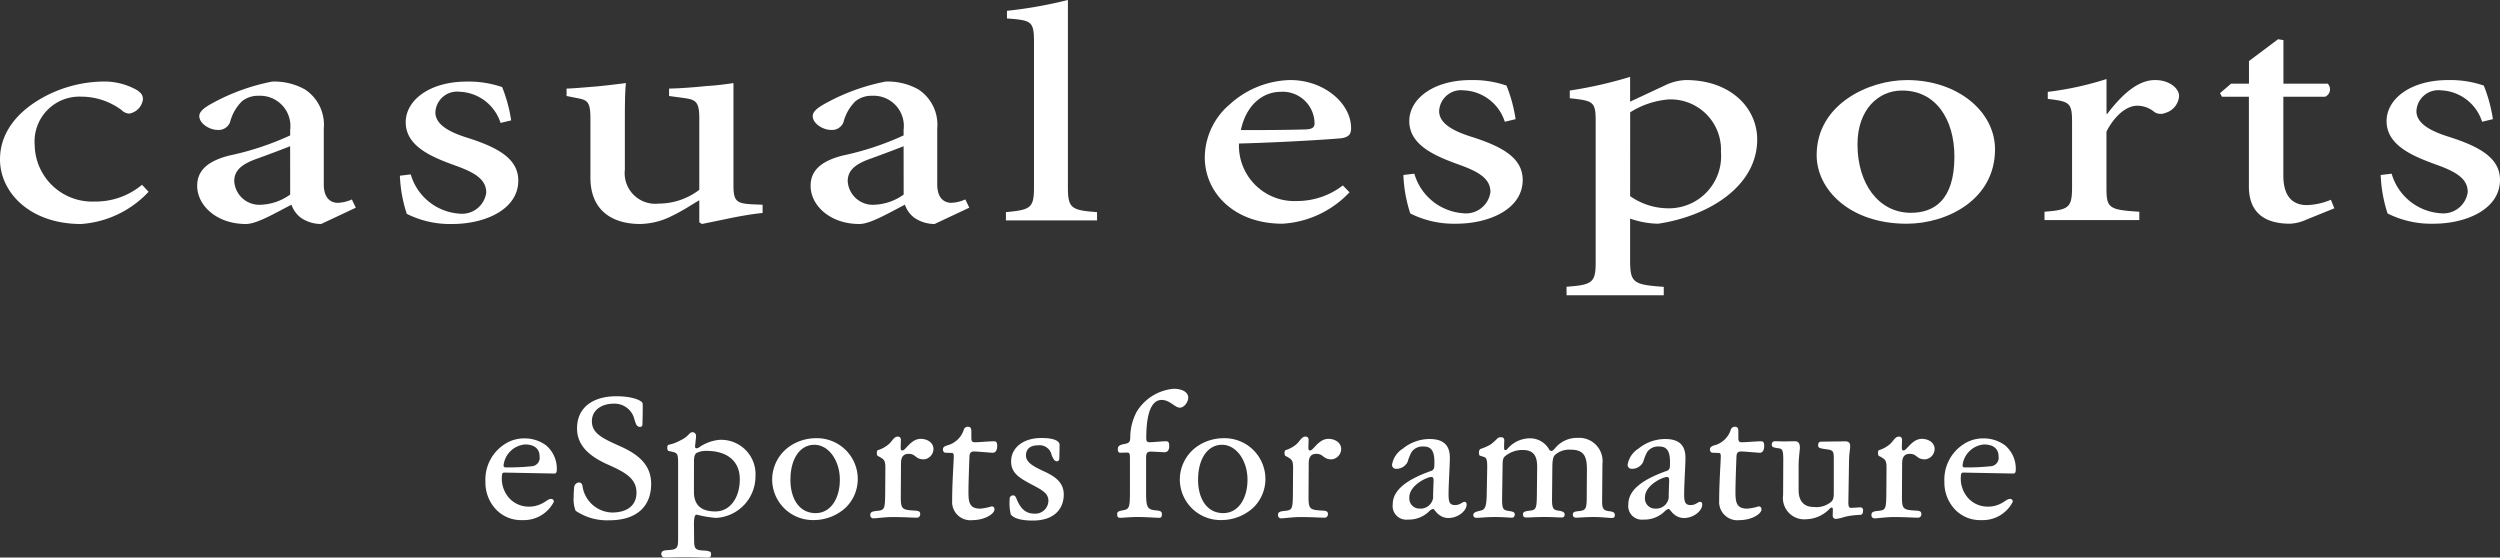 <svg xmlns="http://www.w3.org/2000/svg" xmlns:xlink="http://www.w3.org/1999/xlink" width="181.486" height="40.476" viewBox="0 0 181.486 40.476">
  <rect x="0" y="0" width="181.486" height="40.476" fill="#333333" stroke="none"/>
  <defs>
    <clipPath id="clip-path">
      <rect id="長方形_29" data-name="長方形 29" width="181.486" height="40.476" fill="none"/>
    </clipPath>
  </defs>
  <g id="logo" clip-path="url(#clip-path)">
    <path id="パス_3" data-name="パス 3" d="M10.788,25.984a7.412,7.412,0,0,1-4.9,2.339C2.154,28.323,0,26.015,0,23.631c0-1.708.98-3.231,2.9-4.369a9.333,9.333,0,0,1,4.4-1.277h.039a4.849,4.849,0,0,1,2.577.6c.385.247.461.447.461.693a1.211,1.211,0,0,1-1,1.031.854.854,0,0,1-.558-.261,4.918,4.918,0,0,0-2.923-.97A3.256,3.256,0,0,0,2.519,22.6a4.173,4.173,0,0,0,4.346,4.093,5.246,5.246,0,0,0,3.443-1.216Z" transform="translate(0 -12.062)" fill="#fff"/>
    <path id="パス_4" data-name="パス 4" d="M52.459,28.322A2.612,2.612,0,0,1,51,27.876a1.983,1.983,0,0,1-.693-.954c-1.154.584-2.5,1.4-3.307,1.4-2.135,0-3.538-1.354-3.538-2.769,0-1.122.769-1.8,2.327-2.2a20.826,20.826,0,0,0,4.423-1.462v-.4a2.2,2.2,0,0,0-2.289-2.477,1.856,1.856,0,0,0-1.212.4,3.267,3.267,0,0,0-.865,1.523.893.893,0,0,1-.923.554c-.558,0-1.308-.462-1.308-1,0-.339.365-.616.923-.924A14.936,14.936,0,0,1,48.9,17.984a4.549,4.549,0,0,1,2.385.57A3.065,3.065,0,0,1,52.651,21.4v4.047c0,1,.5,1.338,1.019,1.338a2.653,2.653,0,0,0,1.019-.246l.288.6Zm-2.25-5.646c-.577.231-1.731.662-2.327.877-1.115.385-1.731.831-1.731,1.662a1.826,1.826,0,0,0,1.961,1.708,3.87,3.87,0,0,0,2.1-.739Z" transform="translate(-29.147 -12.061)" fill="#fff"/>
    <path id="パス_5" data-name="パス 5" d="M95.452,20.984a3.249,3.249,0,0,0-2.962-2.262,1.579,1.579,0,0,0-1.769,1.492c0,.923,1.077,1.462,2.365,1.861,2.173.693,3.654,1.508,3.654,3.093,0,2.107-2.423,3.154-4.788,3.154a7,7,0,0,1-3.307-.738,10.049,10.049,0,0,1-.5-2.769l.788-.092a3.955,3.955,0,0,0,3.519,2.846,1.776,1.776,0,0,0,1.962-1.523c0-.923-.75-1.431-2.211-1.954-1.654-.6-3.635-1.369-3.635-3.154,0-1.6,1.73-2.954,4.423-2.954a7.432,7.432,0,0,1,2.577.4,10.6,10.6,0,0,1,.654,2.416Z" transform="translate(-59.115 -12.061)" fill="#fff"/>
    <path id="パス_6" data-name="パス 6" d="M139.119,27.742c-.654.062-1.462.2-2.249.354-.789.169-1.558.323-2.154.446l-.192-.124v-1.6c-.654.384-1.212.769-2.02,1.154a5.28,5.28,0,0,1-2.269.569c-2,0-3.615-.954-3.615-3.369V20.88c0-1.231-.232-1.338-.962-1.477l-.769-.153v-.538c.577-.015,1.346-.093,2.154-.153.808-.077,1.654-.185,2.154-.247-.077.693-.077,1.769-.077,3.262V24.6a2.223,2.223,0,0,0,2.461,2.461,4.858,4.858,0,0,0,2.943-1V20.88c0-1.231-.25-1.369-1.173-1.492l-1.02-.138v-.538c.808-.015,1.827-.093,2.692-.184.846-.046,1.539-.154,1.981-.216v7.415c0,1.17.231,1.323,1.346,1.385l.769.031Z" transform="translate(-83.759 -12.281)" fill="#fff"/>
    <path id="パス_7" data-name="パス 7" d="M187.683,28.322a2.614,2.614,0,0,1-1.461-.446,1.985,1.985,0,0,1-.692-.954c-1.154.584-2.5,1.4-3.307,1.4-2.135,0-3.539-1.354-3.539-2.769,0-1.122.769-1.8,2.327-2.2a20.831,20.831,0,0,0,4.423-1.462v-.4a2.195,2.195,0,0,0-2.289-2.477,1.855,1.855,0,0,0-1.211.4,3.271,3.271,0,0,0-.866,1.523.893.893,0,0,1-.923.554c-.558,0-1.308-.462-1.308-1,0-.339.366-.616.924-.924a14.915,14.915,0,0,1,4.365-1.584,4.544,4.544,0,0,1,2.384.57,3.065,3.065,0,0,1,1.366,2.845v4.047c0,1,.5,1.338,1.02,1.338a2.647,2.647,0,0,0,1.019-.246l.288.6Zm-2.249-5.646c-.577.231-1.731.662-2.327.877-1.115.385-1.73.831-1.73,1.662a1.826,1.826,0,0,0,1.962,1.708,3.871,3.871,0,0,0,2.1-.739Z" transform="translate(-119.838 -12.061)" fill="#fff"/>
    <path id="パス_8" data-name="パス 8" d="M221.733,16v-.6c1.788-.169,2.038-.291,2.038-1.8V3.046c0-1.523-.193-1.57-1.962-1.708V.785A32.169,32.169,0,0,0,226.233,0V13.6c0,1.523.25,1.661,2.116,1.8V16Z" transform="translate(-148.709)" fill="#fff"/>
    <path id="パス_9" data-name="パス 9" d="M276.077,25.793a7.259,7.259,0,0,1-4.866,2.282c-3.547,0-5.64-2.282-5.64-4.81a5.1,5.1,0,0,1,1.841-3.88,6.741,6.741,0,0,1,4.342-1.739h.019c2.462,0,4.419,1.692,4.419,3.492,0,.435-.154.637-.678.729-.523.062-4.129.3-7.462.388a4.025,4.025,0,0,0,4.206,4.174,5.449,5.449,0,0,0,3.335-1.133Zm-5-7.292c-1.241,0-2.481.884-2.888,2.777,1.531,0,3.063,0,4.671-.047.5-.016.679-.139.679-.434a2.318,2.318,0,0,0-2.442-2.3Z" transform="translate(-178.11 -11.835)" fill="#fff"/>
    <path id="パス_10" data-name="パス 10" d="M316.7,20.674a3.273,3.273,0,0,0-2.985-2.281,1.592,1.592,0,0,0-1.783,1.505c0,.93,1.086,1.474,2.384,1.878,2.19.7,3.683,1.52,3.683,3.118,0,2.127-2.442,3.181-4.827,3.181a7.049,7.049,0,0,1-3.334-.744,10.132,10.132,0,0,1-.5-2.793l.795-.093a3.983,3.983,0,0,0,3.547,2.871,1.791,1.791,0,0,0,1.977-1.537c0-.93-.755-1.442-2.229-1.971-1.667-.605-3.663-1.381-3.663-3.181,0-1.612,1.744-2.979,4.458-2.979a7.483,7.483,0,0,1,2.6.4,10.684,10.684,0,0,1,.659,2.437Z" transform="translate(-207.459 -11.835)" fill="#fff"/>
    <path id="パス_11" data-name="パス 11" d="M352.49,17.548a3.747,3.747,0,0,1,1.492-.373c3.257,0,5.175,2.033,5.175,4.315,0,3.367-3.469,5.555-7.191,6.113a6.385,6.385,0,0,1-2.035-.372v3c0,1.66.213,1.8,2.442,1.955V32.8h-7.056V32.18c1.861-.139,2.114-.295,2.114-1.769V20.17c0-1.427-.155-1.49-1.88-1.676v-.558a30.74,30.74,0,0,0,4.38-.993v1.8ZM349.932,25.6a4.829,4.829,0,0,0,2.694.884,3.788,3.788,0,0,0,3.9-4.1,3.65,3.65,0,0,0-3.838-3.8,6.146,6.146,0,0,0-2.752.932Z" transform="translate(-231.594 -11.363)" fill="#fff"/>
    <path id="パス_12" data-name="パス 12" d="M406.987,17.647c3.683,0,6.4,2.281,6.4,5.029,0,3.662-3.49,5.4-6.417,5.4-4.128,0-6.532-2.483-6.532-4.979,0-3.709,3.8-5.448,6.532-5.448Zm-.369.761c-1.667,0-3.216,1.349-3.216,3.909,0,2.871,1.549,4.966,3.876,4.966,1.667,0,3.16-.9,3.16-4.081,0-2.715-1.358-4.794-3.781-4.794Z" transform="translate(-268.559 -11.835)" fill="#fff"/>
    <path id="パス_13" data-name="パス 13" d="M455.225,19.942c.951-1.242,2.132-2.453,3.471-2.453,1.046,0,1.744.605,1.744,1.165a1.377,1.377,0,0,1-1.009,1.225.846.846,0,0,1-.774-.061,1.941,1.941,0,0,0-1.26-.465c-.737,0-1.609.667-2.23,1.878V25.28c0,1.49.135,1.63,2.385,1.769v.605H450.67v-.605c1.744-.139,2-.279,2-1.769v-4.7c0-1.442-.154-1.535-1.763-1.721v-.512a22.721,22.721,0,0,0,4.264-.932v2.53Z" transform="translate(-302.25 -11.678)" fill="#fff"/>
    <path id="パス_14" data-name="パス 14" d="M495.665,21.729a3.227,3.227,0,0,1-1.221.311c-1.918,0-2.985-.868-2.985-2.7V12.822H489.5l-.135-.263.8-.683h1.3V10.231l2.113-1.583.388.063v3.165h3.218a.586.586,0,0,1-.193.946H493.96v5.725c0,1.832.99,2.142,1.706,2.142a4.834,4.834,0,0,0,1.746-.388l.251.621Z" transform="translate(-328.202 -5.8)" fill="#fff"/>
    <path id="パス_15" data-name="パス 15" d="M532.13,20.674a3.275,3.275,0,0,0-2.986-2.281,1.593,1.593,0,0,0-1.783,1.505c0,.93,1.086,1.474,2.385,1.878,2.189.7,3.682,1.52,3.682,3.118,0,2.127-2.443,3.181-4.827,3.181a7.048,7.048,0,0,1-3.334-.744,10.172,10.172,0,0,1-.5-2.793l.795-.093a3.983,3.983,0,0,0,3.546,2.871,1.791,1.791,0,0,0,1.977-1.537c0-.93-.756-1.442-2.228-1.971-1.667-.605-3.663-1.381-3.663-3.181,0-1.612,1.744-2.979,4.458-2.979a7.475,7.475,0,0,1,2.6.4,10.7,10.7,0,0,1,.66,2.437Z" transform="translate(-351.942 -11.835)" fill="#fff"/>
    <path id="パス_16" data-name="パス 16" d="M111.106,101.367c.34-.176.469-.34.656-.34a.186.186,0,0,1,.211.211,2.439,2.439,0,0,1-2.274,1.325,2.516,2.516,0,0,1-1.888-.739,2.846,2.846,0,0,1-.8-2.051,3.051,3.051,0,0,1,1.325-2.673,2.572,2.572,0,0,1,1.477-.469,2.631,2.631,0,0,1,1.594.5,2.221,2.221,0,0,1,.785,1.782c0,.223-.082.27-.176.27l-3.646-.07c-.082,0-.141.047-.152.152a2.139,2.139,0,0,0,.516,1.7,1.919,1.919,0,0,0,1.4.621,2.026,2.026,0,0,0,.973-.223m-2.638-2.626a15.838,15.838,0,0,0,1.887-.082.614.614,0,0,0,.586-.715c0-.586-.422-.867-1.055-.867a1.711,1.711,0,0,0-1.559,1.512.133.133,0,0,0,.141.152" transform="translate(-71.771 -64.807)" fill="#fff"/>
    <path id="パス_17" data-name="パス 17" d="M131.444,89.368c0,.106-.047.2-.164.2-.3,0-.328-.281-.481-.75a1.485,1.485,0,0,0-1.454-.938c-.8,0-1.571.422-1.571,1.278,0,.915.844,1.266,2.087,1.829,1.219.551,2.216,1.29,2.216,2.72,0,1.548-.961,2.638-3.036,2.638a4.061,4.061,0,0,1-2.45-.692,2.343,2.343,0,0,1-.141-.985c0-.3.023-.574.035-.692a.381.381,0,0,1,.34-.375c.141,0,.246.082.27.281a2.234,2.234,0,0,0,2.134,1.9c1.079,0,1.782-.492,1.782-1.442,0-1.044-.833-1.489-2.157-2.075-1.219-.562-2.157-1.313-2.157-2.591,0-1.571,1.219-2.333,2.861-2.333,1.172,0,1.876.316,1.9.527.023.387-.012,1.349-.012,1.5" transform="translate(-84.806 -58.576)" fill="#fff"/>
    <path id="パス_18" data-name="パス 18" d="M148.145,102.043l.012,1.02c0,.7.07.785.821.809.352.047.41.094.41.258s-.058.246-.2.246c-.223,0-.914-.035-1.536-.035-.8,0-1.4.023-1.606.023a.241.241,0,0,1-.27-.246c0-.152.059-.258.457-.282.68-.035.762-.129.762-.809V97.552c0-.692-.047-.774-.434-.856-.07-.024-.164-.035-.258-.059-.07-.023-.094-.129-.094-.223s.012-.2.094-.223a3.117,3.117,0,0,0,.891-.34,1.744,1.744,0,0,0,.61-.457c.094-.082.141-.118.223-.118a.258.258,0,0,1,.27.27c0,.094-.012.188-.023.3l-.047.422c-.024.164.082.223.258.129a3.1,3.1,0,0,1,1.465-.563,2.493,2.493,0,0,1,2.661,2.649,3.018,3.018,0,0,1-2.872,3.013,8.115,8.115,0,0,1-1.384-.234c-.152,0-.211.176-.211.774m0-2.427c0,1.219.856,1.419,1.559,1.419,1.067,0,1.77-1,1.77-2.333,0-1.477-1.113-2.063-2.392-2.063a1.508,1.508,0,0,0-.7.129c-.141.058-.234.222-.234.621Z" transform="translate(-97.768 -63.9)" fill="#fff"/>
    <path id="パス_19" data-name="パス 19" d="M170.2,99.574a2.941,2.941,0,0,1,1.477-2.521,3.38,3.38,0,0,1,1.688-.457,2.962,2.962,0,0,1,3.048,2.978,2.893,2.893,0,0,1-.879,2.063,3.422,3.422,0,0,1-2.31.9,2.954,2.954,0,0,1-3.025-2.966m1.325.035c0,1.372.633,2.427,1.829,2.427,1.09,0,1.759-1.055,1.759-2.427s-.8-2.532-1.852-2.532-1.735,1.031-1.735,2.532" transform="translate(-114.144 -64.784)" fill="#fff"/>
    <path id="パス_20" data-name="パス 20" d="M194.064,98.15l-.012,2.31c-.012,1.055.059,1.09.974,1.149.363.012.433.082.433.258a.24.24,0,0,1-.258.258c-.223,0-1.055-.047-1.688-.047s-1.2.094-1.442.094a.219.219,0,0,1-.234-.246c0-.164.059-.258.481-.293.551-.058.586-.117.6-1.266l.012-1.77c.012-.5-.047-.668-.293-.809a1.053,1.053,0,0,0-.234-.129c-.059-.023-.094-.117-.094-.211s.023-.211.07-.223a2.234,2.234,0,0,0,.738-.387c.305-.223.41-.6.715-.6.164,0,.246.106.223.328l-.012.457c0,.141.023.223.105.223a.25.25,0,0,0,.176-.082c.281-.27.621-.762,1.172-.762.5,0,.926.293.926.727a.766.766,0,0,1-.692.762c-.645,0-.563-.4-1.114-.4-.293,0-.539.129-.551.656" transform="translate(-128.658 -64.544)" fill="#fff"/>
    <path id="パス_21" data-name="パス 21" d="M208.522,99.449c0-1.325.117-2.872.117-3.224,0-.223-.047-.258-.187-.258-.094,0-.293-.012-.4-.012s-.2-.082-.2-.246.129-.246.446-.329a1.715,1.715,0,0,0,1.079-1.125.3.3,0,0,1,.281-.187c.187,0,.258.094.258.328v.469c0,.258.047.328.27.328.246,0,1.067-.07,1.336-.07.176,0,.27.024.27.352,0,.3-.129.481-.316.481-.129,0-1.137-.094-1.36-.094-.27,0-.34.152-.34.434,0,0-.07,1.77-.07,2.474,0,.75.047,1.243.856,1.243a3.807,3.807,0,0,0,.821-.164c.164,0,.211.105.211.223,0,.316-.7.774-1.595.774a1.324,1.324,0,0,1-1.477-1.4" transform="translate(-139.401 -63.088)" fill="#fff"/>
    <path id="パス_22" data-name="パス 22" d="M226.168,97.062c0,.246-.012.962-.023,1.043a.176.176,0,0,1-.164.141c-.2,0-.293-.234-.387-.446a.889.889,0,0,0-.985-.715c-.586,0-.879.282-.879.738,0,.516.563.8,1.254,1.126.821.375,1.489.8,1.489,1.712s-.562,1.887-2.251,1.887c-.938,0-1.418-.2-1.594-.445a3.5,3.5,0,0,1-.082-1.114.245.245,0,0,1,.234-.27c.164,0,.2.106.258.234.223.551.551,1.09,1.278,1.09a.953.953,0,0,0,1.043-.926c0-.551-.445-.785-1.3-1.231-.8-.434-1.407-.785-1.407-1.63,0-1.056.973-1.723,2.228-1.7,1.032,0,1.29.281,1.29.5" transform="translate(-149.25 -64.758)" fill="#fff"/>
    <path id="パス_23" data-name="パス 23" d="M247.714,87.308a3.5,3.5,0,0,1,2.638-1.606c.68,0,1.067.27,1.067.645,0,.316-.3.727-.61.727-.352,0-.727-.563-1.313-.563-.762,0-1.125.985-1.125,2.79,0,.211.07.281.234.281.246,0,.9-.07,1.161-.07.188,0,.27.024.27.364,0,.3-.141.433-.34.433-.106,0-.774-.047-.985-.047-.269,0-.352.106-.352.434v2.567c0,1.091.117,1.208.727,1.266.352.035.422.094.422.293,0,.164-.059.246-.188.246-.246,0-.926-.058-1.559-.058s-1.044.058-1.278.058c-.176,0-.223-.082-.223-.258s.059-.223.48-.3c.387-.07.446-.234.446-1.278v-2.5c0-.375-.047-.4-.234-.4-.082,0-.364.012-.469.012-.129,0-.176-.094-.176-.258,0-.234.129-.317.539-.387.328-.07.363-.2.363-.516a4.018,4.018,0,0,1,.5-1.876" transform="translate(-165.159 -57.478)" fill="#fff"/>
    <path id="パス_24" data-name="パス 24" d="M260.07,99.574a2.941,2.941,0,0,1,1.477-2.521,3.38,3.38,0,0,1,1.688-.457,2.962,2.962,0,0,1,3.048,2.978,2.893,2.893,0,0,1-.879,2.063,3.422,3.422,0,0,1-2.31.9,2.954,2.954,0,0,1-3.025-2.966m1.325.035c0,1.372.633,2.427,1.829,2.427,1.09,0,1.759-1.055,1.759-2.427s-.8-2.532-1.852-2.532-1.735,1.031-1.735,2.532" transform="translate(-174.421 -64.784)" fill="#fff"/>
    <path id="パス_25" data-name="パス 25" d="M283.94,98.15l-.012,2.31c-.012,1.055.059,1.09.973,1.149.363.012.434.082.434.258a.24.24,0,0,1-.258.258c-.223,0-1.055-.047-1.688-.047s-1.2.094-1.442.094a.219.219,0,0,1-.234-.246c0-.164.059-.258.48-.293.551-.058.587-.117.6-1.266l.012-1.77c.012-.5-.047-.668-.293-.809a1.043,1.043,0,0,0-.234-.129c-.059-.023-.094-.117-.094-.211s.023-.211.07-.223a2.234,2.234,0,0,0,.738-.387c.3-.223.41-.6.715-.6.164,0,.246.106.223.328l-.012.457c0,.141.023.223.105.223a.25.25,0,0,0,.176-.082c.282-.27.621-.762,1.172-.762.5,0,.926.293.926.727a.766.766,0,0,1-.692.762c-.645,0-.563-.4-1.114-.4-.293,0-.539.129-.551.656" transform="translate(-188.935 -64.544)" fill="#fff"/>
    <path id="パス_26" data-name="パス 26" d="M307.638,97.442a3.089,3.089,0,0,1,1.9-.669c.891,0,1.477.34,1.477,1.36,0,.574-.094,1.876-.094,2.673,0,.539.082.762.469.762s.516-.234.691-.234c.094,0,.152.07.152.2,0,.457-.633.973-1.313.973a1.073,1.073,0,0,1-.657-.211c-.328-.234-.352-.446-.492-.446a.77.77,0,0,0-.3.211,2.119,2.119,0,0,1-1.512.562.99.99,0,0,1-1.09-1.114c0-1.243,1.5-1.958,2.767-2.415a.318.318,0,0,0,.246-.3,3.372,3.372,0,0,0,.012-.352c0-.75-.2-1.125-.774-1.125a.986.986,0,0,0-.867.375,3.082,3.082,0,0,0-.293.715.89.89,0,0,1-.844.528.286.286,0,0,1-.3-.293,1.722,1.722,0,0,1,.833-1.2m1.2,4.384a.919.919,0,0,0,.95-.774c0-.481.035-1.1.035-1.29,0-.152-.047-.234-.153-.234-.328,0-1.606.6-1.606,1.477a.74.74,0,0,0,.774.82" transform="translate(-205.764 -64.903)" fill="#fff"/>
    <path id="パス_27" data-name="パス 27" d="M330.455,97.379c.082,0,.141-.094.234-.176a2.047,2.047,0,0,1,1.653-.774,1.693,1.693,0,0,1,1.806,1.888L334.125,101c-.012.621.141.692.5.75.328.035.422.106.422.282,0,.152-.07.211-.223.211-.222,0-.691-.07-1.3-.07-.633,0-1.032.047-1.278.047-.164,0-.246-.07-.246-.234s.094-.211.481-.246c.457-.059.528-.164.528-1.055l.012-1.887c.012-.962-.164-1.513-1.172-1.513a1.557,1.557,0,0,0-1.125.363c-.105.094-.188.223-.211.762l-.024,2.438c-.012.774.129.809.493.867.3.047.422.117.422.281s-.094.211-.223.211c-.246,0-.61-.035-1.231-.035s-1.09.035-1.325.035c-.164,0-.246-.059-.246-.234,0-.152.082-.211.469-.258.446-.047.528-.117.539-1.043l.023-2.1c.012-.926-.328-1.266-1.079-1.266a1.971,1.971,0,0,0-1.184.4c-.176.118-.246.258-.246.657l-.035,2.345c-.012.9.047.962.528,1.032.316.047.387.106.387.246a.21.21,0,0,1-.235.234c-.223,0-.551-.047-1.2-.047-.621,0-1.079.058-1.337.058-.164,0-.234-.082-.234-.211,0-.152.129-.223.539-.316.282-.059.422-.234.434-1.172l.035-1.864c.012-.68-.047-.8-.27-.868l-.258-.082c-.047-.012-.07-.105-.07-.223a.321.321,0,0,1,.094-.258,4.058,4.058,0,0,0,.75-.328,4.5,4.5,0,0,0,.5-.446.348.348,0,0,1,.246-.082c.129,0,.246.035.246.234,0,.07-.012.293-.012.387v.152c0,.106.024.164.094.164a.219.219,0,0,0,.118-.058,2.161,2.161,0,0,1,1.618-.8,1.591,1.591,0,0,1,1.442.809.192.192,0,0,0,.164.105" transform="translate(-217.82 -64.64)" fill="#fff"/>
    <path id="パス_28" data-name="パス 28" d="M359.571,97.442a3.09,3.09,0,0,1,1.9-.669c.891,0,1.477.34,1.477,1.36,0,.574-.094,1.876-.094,2.673,0,.539.082.762.469.762s.516-.234.691-.234c.094,0,.152.07.152.2,0,.457-.633.973-1.313.973a1.074,1.074,0,0,1-.657-.211c-.328-.234-.352-.446-.492-.446a.771.771,0,0,0-.3.211,2.119,2.119,0,0,1-1.512.562.99.99,0,0,1-1.09-1.114c0-1.243,1.5-1.958,2.767-2.415a.318.318,0,0,0,.246-.3,3.363,3.363,0,0,0,.012-.352c0-.75-.2-1.125-.774-1.125a.987.987,0,0,0-.867.375,3.069,3.069,0,0,0-.293.715.89.89,0,0,1-.844.528.286.286,0,0,1-.3-.293,1.722,1.722,0,0,1,.833-1.2m1.2,4.384a.919.919,0,0,0,.95-.774c0-.481.035-1.1.035-1.29,0-.152-.047-.234-.152-.234-.328,0-1.606.6-1.606,1.477a.74.74,0,0,0,.774.82" transform="translate(-240.594 -64.903)" fill="#fff"/>
    <path id="パス_29" data-name="パス 29" d="M377.595,99.449c0-1.325.117-2.872.117-3.224,0-.223-.047-.258-.187-.258-.094,0-.293-.012-.4-.012s-.2-.082-.2-.246.129-.246.445-.329a1.715,1.715,0,0,0,1.079-1.125.3.3,0,0,1,.281-.187c.188,0,.258.094.258.328v.469c0,.258.047.328.27.328.246,0,1.067-.07,1.336-.07.176,0,.27.024.27.352,0,.3-.129.481-.316.481-.129,0-1.137-.094-1.36-.094-.27,0-.34.152-.34.434,0,0-.07,1.77-.07,2.474,0,.75.047,1.243.856,1.243a3.816,3.816,0,0,0,.821-.164c.164,0,.211.105.211.223,0,.316-.7.774-1.594.774a1.324,1.324,0,0,1-1.477-1.4" transform="translate(-252.793 -63.088)" fill="#fff"/>
    <path id="パス_30" data-name="パス 30" d="M396.351,102.1c.211,0,.574-.035.645-.035a.2.2,0,0,1,.188.222c0,.2-.059.317-.2.328a5.356,5.356,0,0,0-1.125.141,3.684,3.684,0,0,1-.622.152.231.231,0,0,1-.258-.211c0-.082.012-.457.012-.457,0-.164-.082-.211-.211-.094a2.444,2.444,0,0,1-1.712.785,1.548,1.548,0,0,1-1.689-1.759l.012-2.555c0-.762-.082-.809-.4-.844-.34-.058-.433-.082-.433-.258a.216.216,0,0,1,.223-.246c.223,0,.457.012.668.012.27,0,.563-.012.774-.012.269,0,.375.152.375.493,0,.105-.094.715-.094,1.36v1.688c0,.891.469,1.231,1.1,1.231a1.657,1.657,0,0,0,1.22-.34c.117-.082.234-.223.234-.61V98.549c0-.574-.047-.633-.551-.7-.527-.07-.586-.117-.586-.293s.082-.258.223-.258c.223,0,.774-.012,1-.012.281,0,.528-.012.727-.012.269,0,.375.106.375.352s-.07.469-.082,1.114l-.047,2.849c-.012.469.047.516.235.516" transform="translate(-261.935 -65.237)" fill="#fff"/>
    <path id="パス_31" data-name="パス 31" d="M414.749,98.15l-.012,2.31c-.012,1.055.059,1.09.973,1.149.363.012.434.082.434.258a.24.24,0,0,1-.258.258c-.223,0-1.055-.047-1.688-.047s-1.2.094-1.442.094a.219.219,0,0,1-.234-.246c0-.164.059-.258.481-.293.551-.058.587-.117.6-1.266l.012-1.77c.012-.5-.047-.668-.293-.809a1.041,1.041,0,0,0-.234-.129c-.059-.023-.094-.117-.094-.211s.023-.211.07-.223a2.234,2.234,0,0,0,.738-.387c.3-.223.41-.6.715-.6.164,0,.246.106.223.328l-.012.457c0,.141.023.223.105.223a.25.25,0,0,0,.176-.082c.282-.27.621-.762,1.172-.762.5,0,.926.293.926.727a.766.766,0,0,1-.692.762c-.645,0-.563-.4-1.114-.4-.293,0-.539.129-.551.656" transform="translate(-276.665 -64.544)" fill="#fff"/>
    <path id="パス_32" data-name="パス 32" d="M432.7,101.367c.34-.176.469-.34.657-.34a.186.186,0,0,1,.211.211,2.439,2.439,0,0,1-2.275,1.325,2.515,2.515,0,0,1-1.887-.739,2.845,2.845,0,0,1-.8-2.051,3.051,3.051,0,0,1,1.325-2.673,2.574,2.574,0,0,1,1.477-.469,2.632,2.632,0,0,1,1.595.5,2.221,2.221,0,0,1,.785,1.782c0,.223-.082.27-.176.27l-3.646-.07c-.082,0-.141.047-.152.152a2.138,2.138,0,0,0,.516,1.7,1.919,1.919,0,0,0,1.4.621,2.025,2.025,0,0,0,.973-.223m-2.638-2.626a15.831,15.831,0,0,0,1.887-.082.615.615,0,0,0,.587-.715c0-.586-.422-.867-1.055-.867a1.711,1.711,0,0,0-1.559,1.512.133.133,0,0,0,.141.152" transform="translate(-287.454 -64.807)" fill="#fff"/>
  </g>
</svg>
